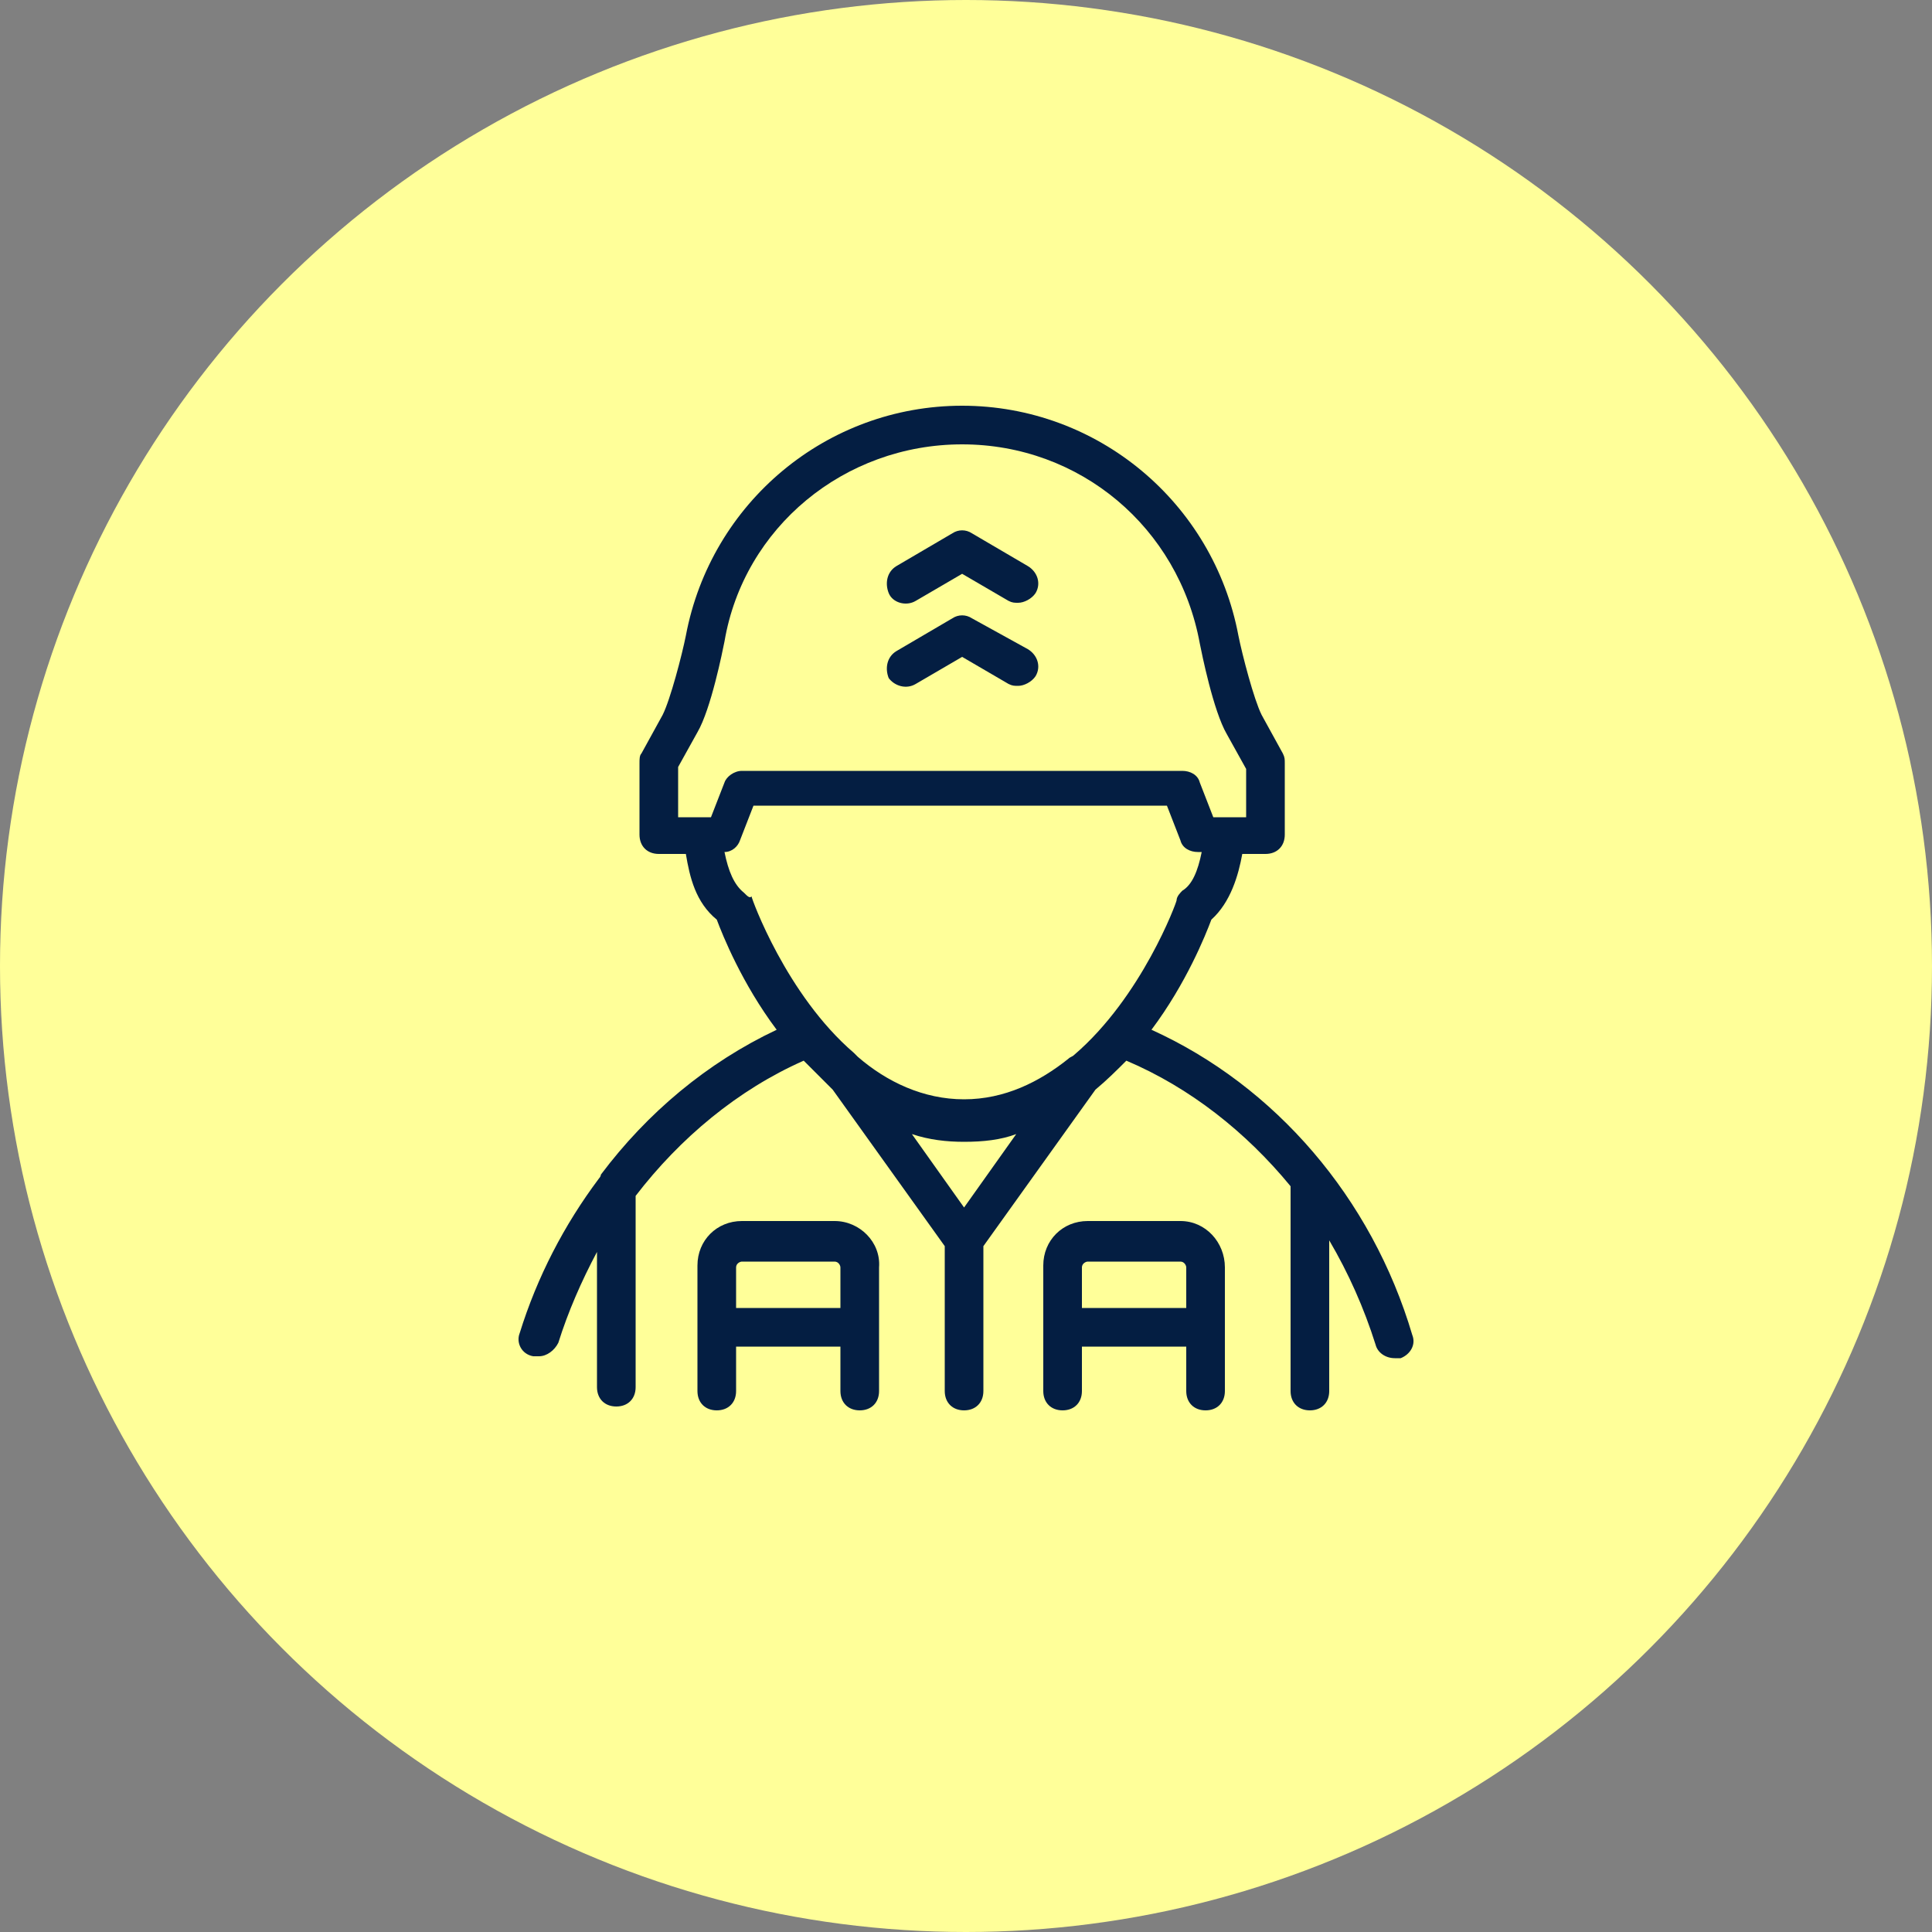 <?xml version="1.0" encoding="utf-8"?>
<!-- Generator: Adobe Illustrator 27.1.1, SVG Export Plug-In . SVG Version: 6.00 Build 0)  -->
<svg version="1.1" id="Layer_1" xmlns="http://www.w3.org/2000/svg" xmlns:xlink="http://www.w3.org/1999/xlink" x="0px" y="0px"
	 viewBox="0 0 100 100" style="enable-background:new 0 0 100 100;" xml:space="preserve">
<rect x="0" y="0" width="100" height="100" fill="#808080" stroke="none"/>
<style type="text/css">
	.st0{fill:#FFFF99;}
	.st1{fill:none;stroke:#000000;stroke-width:2;stroke-linecap:round;stroke-linejoin:round;}
	.st2{fill:none;stroke:#000000;stroke-width:2;stroke-linecap:round;stroke-linejoin:round;stroke-miterlimit:10;}
	.st3{fill:none;stroke:#000000;stroke-width:1.5;stroke-linecap:round;stroke-linejoin:round;stroke-miterlimit:10;}
	.st4{stroke:#000000;stroke-linecap:round;stroke-linejoin:round;stroke-miterlimit:10;}
	.st5{fill:#041E42;}
	.st6{fill:#FFC600;}
	.st7{fill:none;stroke:#000000;stroke-width:2.246;stroke-linecap:round;stroke-linejoin:round;stroke-miterlimit:10;}
	.st8{stroke:#000000;stroke-width:0.938;stroke-linecap:round;stroke-linejoin:round;stroke-miterlimit:10;}
</style>
<circle class="st0" cx="50" cy="50" r="50"/>
<g>
	<path class="st5" d="M73.1,69.1C71,62,66,56.2,59.6,53.3c1.8-2.4,2.8-4.9,3.1-5.7c1-0.9,1.4-2.3,1.6-3.4h1.2c0.6,0,1-0.4,1-1v-3.7
		c0-0.2,0-0.3-0.1-0.5l-1.1-2c-0.4-0.8-1-3.1-1.2-4.1C62.8,26,56.8,21,49.8,21c-7,0-13,5-14.3,11.9c-0.2,1-0.8,3.3-1.2,4.1l-1.1,2
		c-0.1,0.1-0.1,0.3-0.1,0.5v3.7c0,0.6,0.4,1,1,1h1.4c0.2,1.2,0.5,2.5,1.6,3.4c0.3,0.8,1.3,3.3,3.1,5.7c-3.6,1.7-6.7,4.3-9.1,7.5
		C31.1,60.9,31,61,31,61c-1.8,2.4-3.2,5.1-4.1,8c-0.2,0.5,0.1,1.1,0.7,1.2c0.1,0,0.2,0,0.3,0c0.4,0,0.8-0.3,1-0.7
		c0.5-1.6,1.2-3.2,2-4.7v7c0,0.6,0.4,1,1,1s1-0.4,1-1V61.9c2.3-3,5.3-5.5,8.7-7c0.5,0.5,1,1,1.5,1.5l5.8,8.1V72c0,0.6,0.4,1,1,1
		s1-0.4,1-1v-7.5l5.8-8.1c0.6-0.5,1.1-1,1.6-1.5c3.3,1.4,6.2,3.7,8.5,6.5c0,0.1,0,0.1,0,0.2V72c0,0.6,0.4,1,1,1s1-0.4,1-1v-7.8
		c1,1.7,1.8,3.5,2.4,5.4c0.1,0.4,0.5,0.7,1,0.7c0.1,0,0.2,0,0.3,0C73,70.1,73.3,69.6,73.1,69.1z M35.1,39.7l1-1.8
		c0.7-1.2,1.3-4.2,1.4-4.7C38.5,27.3,43.7,23,49.8,23c6.1,0,11.2,4.3,12.3,10.3c0.1,0.5,0.7,3.5,1.4,4.7l1,1.8v2.5h-1.7l-0.7-1.8
		c-0.1-0.4-0.5-0.6-0.9-0.6H38.4c-0.4,0-0.8,0.3-0.9,0.6l-0.7,1.8h-1.7V39.7z M38.5,46.2c-0.5-0.4-0.8-1.1-1-2.1
		c0.4,0,0.7-0.3,0.8-0.6l0.7-1.8h21.4l0.7,1.8c0.1,0.4,0.5,0.6,0.9,0.6h0.2c-0.2,1-0.5,1.7-1,2c-0.1,0.1-0.3,0.3-0.3,0.5
		c0,0.1-1.8,5-5.3,8c-0.1,0.1-0.2,0.1-0.3,0.2c-1.5,1.2-3.3,2.1-5.4,2.1c-2.1,0-4-0.9-5.5-2.2c-0.1-0.1-0.1-0.1-0.2-0.2
		c-3.5-3-5.3-8-5.3-8.1C38.8,46.5,38.7,46.4,38.5,46.2z M49.9,62.5l-2.7-3.8c0.9,0.3,1.8,0.4,2.7,0.4c1,0,1.9-0.1,2.7-0.4L49.9,62.5
		z"/>
	<path class="st5" d="M43.2,63.2h-4.8c-1.3,0-2.3,1-2.3,2.3V72c0,0.6,0.4,1,1,1s1-0.4,1-1v-2.3h5.4V72c0,0.6,0.4,1,1,1s1-0.4,1-1
		v-6.4C45.6,64.3,44.5,63.2,43.2,63.2z M38.1,67.7v-2.1c0-0.2,0.2-0.3,0.3-0.3h4.8c0.2,0,0.3,0.2,0.3,0.3v2.1H38.1z"/>
	<path class="st5" d="M61.1,63.2h-4.8c-1.3,0-2.3,1-2.3,2.3V72c0,0.6,0.4,1,1,1s1-0.4,1-1v-2.3h5.4V72c0,0.6,0.4,1,1,1s1-0.4,1-1
		v-6.4C63.4,64.3,62.4,63.2,61.1,63.2z M56,67.7v-2.1c0-0.2,0.2-0.3,0.3-0.3h4.8c0.2,0,0.3,0.2,0.3,0.3v2.1H56z"/>
	<path class="st5" d="M47.4,31.1l2.4-1.4l2.4,1.4c0.2,0.1,0.3,0.1,0.5,0.1c0.3,0,0.7-0.2,0.9-0.5c0.3-0.5,0.1-1.1-0.4-1.4l-2.9-1.7
		c-0.3-0.2-0.7-0.2-1,0l-2.9,1.7c-0.5,0.3-0.6,0.9-0.4,1.4S46.9,31.4,47.4,31.1z"/>
	<path class="st5" d="M47.4,35.4l2.4-1.4l2.4,1.4c0.2,0.1,0.3,0.1,0.5,0.1c0.3,0,0.7-0.2,0.9-0.5c0.3-0.5,0.1-1.1-0.4-1.4L50.3,32
		c-0.3-0.2-0.7-0.2-1,0l-2.9,1.7c-0.5,0.3-0.6,0.9-0.4,1.4C46.3,35.5,46.9,35.7,47.4,35.4z"/>
</g>
</svg>
